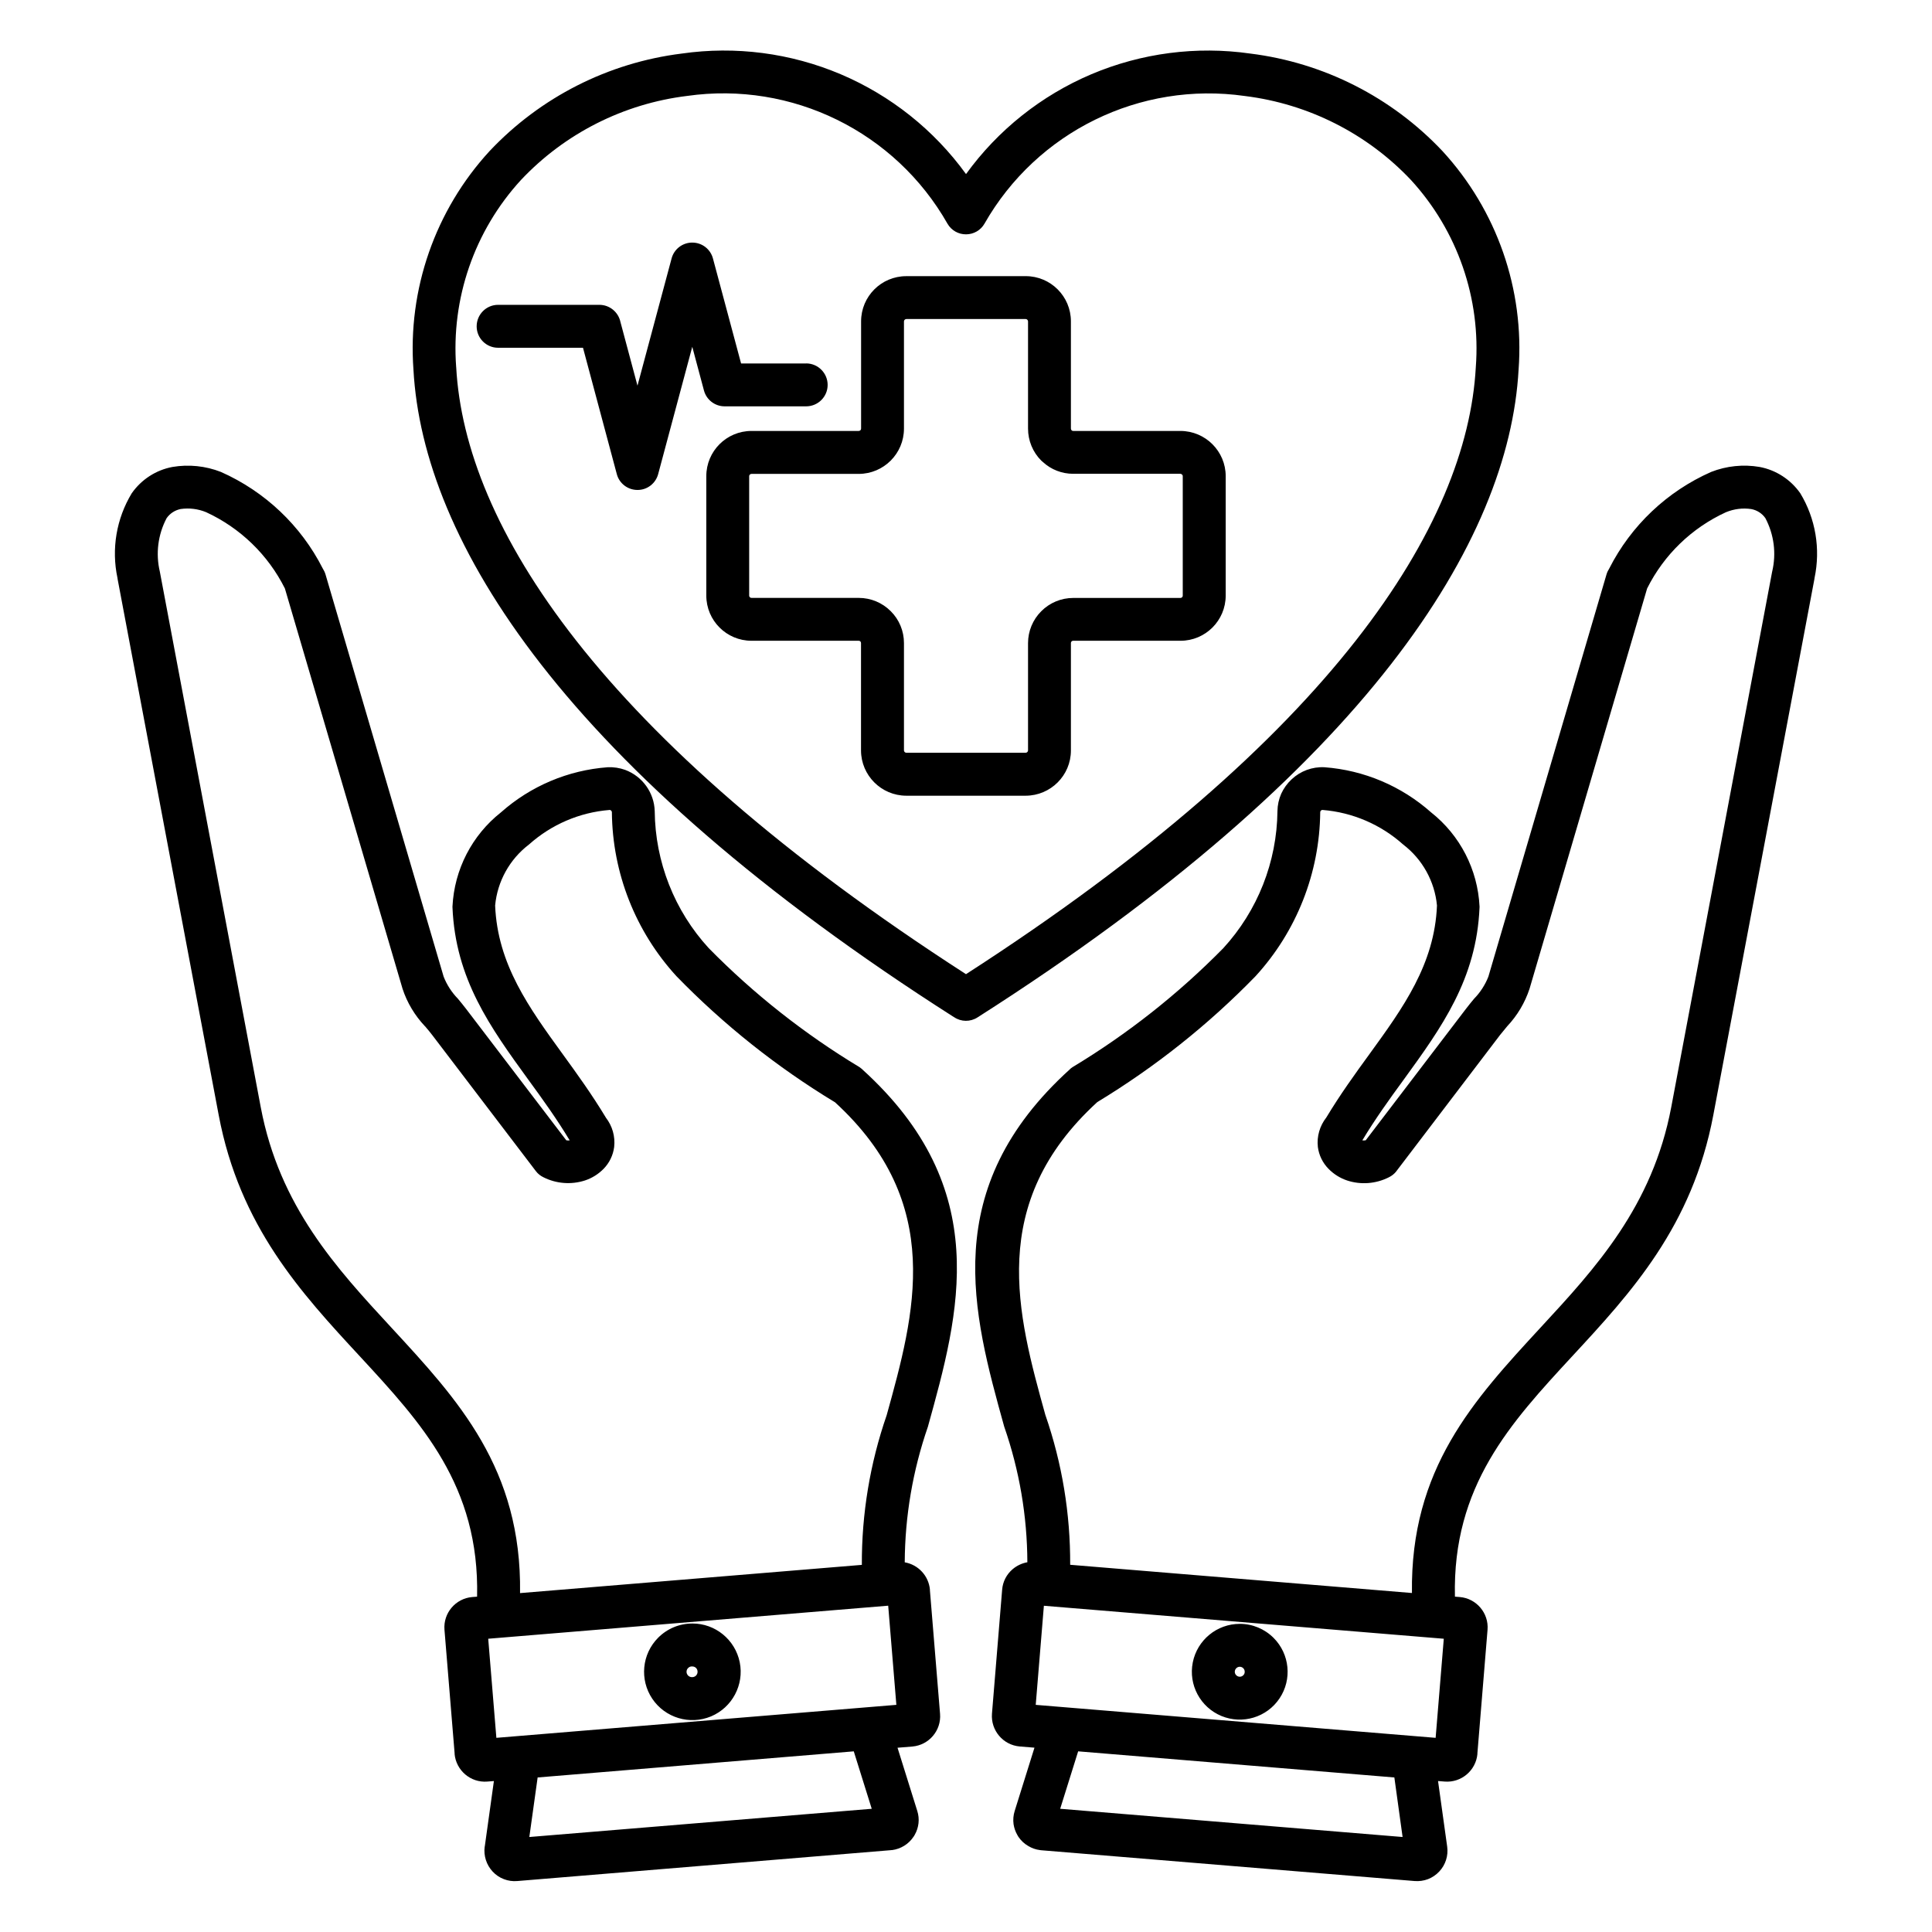<?xml version="1.0" encoding="UTF-8"?>
<svg width="100pt" height="100pt" version="1.1" viewBox="0 0 100 100" xmlns="http://www.w3.org/2000/svg">
 <path d="m53.176 80.863c-0.008-2.391-0.414-4.766-1.199-7.023-1.633-5.883-3.422-12.316 3.402-18.496h-0.004c0.043-0.039 0.086-0.074 0.133-0.105 2.852-1.719 5.477-3.789 7.812-6.164 1.777-1.938 2.773-4.465 2.801-7.094 0.004-0.309 0.07-0.613 0.195-0.898 0.129-0.281 0.312-0.535 0.539-0.746 0.457-0.43 1.07-0.656 1.695-0.625 2.047 0.152 3.988 0.973 5.523 2.336 1.5 1.184 2.414 2.961 2.508 4.871v0.039c-0.152 3.723-1.965 6.223-3.926 8.926-0.738 1.008-1.484 2.047-2.141 3.141 0.059 0.008 0.117 0.008 0.176-0.004l5.18-6.793c0.156-0.203 0.293-0.371 0.43-0.535 0.32-0.328 0.57-0.715 0.738-1.141l6.117-20.828c0.031-0.105 0.082-0.207 0.141-0.301 1.129-2.223 2.992-3.988 5.273-4.996 0.797-0.312 1.664-0.402 2.508-0.258 0.852 0.16 1.609 0.652 2.106 1.363 0.793 1.312 1.055 2.879 0.738 4.383l-0.008 0.059-5.231 27.738c-1.086 5.762-4.262 9.203-7.316 12.5-3.172 3.434-6.191 6.695-6.059 12.43l0.25 0.02h0.004c0.859 0.074 1.504 0.832 1.434 1.695l-0.527 6.422h0.004c-0.078 0.863-0.836 1.504-1.699 1.434l-0.34-0.027 0.473 3.394c0.066 0.469-0.086 0.945-0.41 1.289-0.164 0.176-0.363 0.309-0.582 0.395-0.219 0.082-0.457 0.117-0.691 0.098l-19.336-1.594-0.059-0.008c-0.215-0.027-0.418-0.098-0.605-0.211-0.203-0.117-0.375-0.277-0.508-0.473-0.023-0.035-0.043-0.07-0.062-0.105-0.098-0.172-0.16-0.355-0.191-0.551-0.031-0.23-0.012-0.465 0.059-0.688l1.023-3.273-0.762-0.062c-0.863-0.074-1.504-0.832-1.438-1.695l0.527-6.422v0.004c0.031-0.418 0.23-0.801 0.551-1.07 0.215-0.18 0.473-0.301 0.75-0.352zm-27.395-62.863c-0.613 0-1.109-0.496-1.109-1.109s0.496-1.113 1.109-1.113h5.242c0.527 0 0.98 0.371 1.09 0.883l0.883 3.301 1.766-6.586c0.129-0.488 0.574-0.824 1.078-0.82 0.504 0.004 0.941 0.344 1.066 0.836l1.453 5.422h3.367v-0.004c0.613 0 1.113 0.5 1.113 1.113s-0.5 1.109-1.113 1.109h-4.219c-0.5 0-0.941-0.336-1.07-0.82l-0.605-2.262-1.762 6.578c-0.125 0.488-0.562 0.832-1.066 0.832-0.504 0.004-0.949-0.332-1.078-0.82l-1.75-6.539zm38.387 66.051c-1.18 0-2.199 0.836-2.43 1.996s0.391 2.32 1.484 2.773c1.09 0.449 2.352 0.07 3.008-0.914 0.656-0.98 0.527-2.293-0.309-3.129-0.465-0.465-1.094-0.727-1.754-0.727zm0.184 2.297c-0.102-0.102-0.262-0.102-0.363 0-0.102 0.102-0.102 0.266 0 0.363 0.102 0.102 0.262 0.102 0.363 0 0.051-0.047 0.074-0.113 0.074-0.18 0-0.07-0.027-0.137-0.074-0.184zm-28.52-2.316c1.191-0.004 2.219 0.836 2.457 2.008 0.234 1.168-0.391 2.34-1.488 2.801-1.102 0.457-2.375 0.074-3.039-0.914-0.664-0.988-0.539-2.312 0.301-3.156 0.469-0.473 1.105-0.738 1.77-0.738zm0.195 2.301c-0.051-0.051-0.125-0.078-0.195-0.078-0.078-0.008-0.152 0.02-0.207 0.074-0.059 0.051-0.09 0.125-0.09 0.203 0 0.074 0.031 0.148 0.09 0.203 0.055 0.051 0.129 0.078 0.207 0.074 0.07 0 0.145-0.031 0.195-0.082 0.105-0.109 0.105-0.285 0-0.395zm10.883-72.039c-1.293 0-2.34 1.047-2.34 2.34v5.551c0 0.031-0.012 0.062-0.035 0.086-0.023 0.02-0.055 0.035-0.086 0.035h-5.551c-1.293 0-2.34 1.047-2.34 2.34v6.18c0 1.293 1.047 2.34 2.34 2.34h5.555-0.004c0.031 0 0.062 0.012 0.086 0.035 0.02 0.023 0.031 0.055 0.031 0.086v5.559c0.004 1.289 1.051 2.336 2.34 2.34h6.184c1.293-0.004 2.34-1.051 2.34-2.34v-5.559c-0.004-0.066 0.051-0.125 0.121-0.121h5.555-0.004c1.293 0 2.34-1.047 2.34-2.34v-6.18c0-1.289-1.047-2.336-2.34-2.34h-5.551c-0.027 0-0.051-0.008-0.07-0.02l-0.016-0.016c-0.023-0.023-0.035-0.055-0.035-0.086v-5.551c0-1.293-1.047-2.34-2.34-2.34zm6.18 2.219h-6.18c-0.031 0-0.062 0.016-0.082 0.035-0.023 0.023-0.039 0.055-0.039 0.086v5.551c0 1.293-1.047 2.34-2.34 2.344h-5.551c-0.035 0-0.062 0.012-0.086 0.035s-0.035 0.051-0.035 0.082v6.184c0 0.031 0.012 0.059 0.035 0.082 0.023 0.023 0.051 0.035 0.086 0.035h5.555-0.004c0.621 0 1.215 0.246 1.656 0.688 0.438 0.434 0.684 1.027 0.684 1.648v5.562c0 0.031 0.016 0.059 0.039 0.082 0.02 0.023 0.051 0.035 0.082 0.035h6.18c0.031 0 0.062-0.012 0.082-0.035 0.023-0.023 0.039-0.051 0.039-0.082v-5.559c0-0.617 0.246-1.211 0.684-1.648 0.438-0.441 1.031-0.688 1.652-0.688h5.555-0.004c0.031 0 0.062-0.012 0.086-0.035 0.023-0.023 0.035-0.051 0.035-0.082v-6.188c0-0.031-0.012-0.062-0.035-0.082-0.023-0.023-0.055-0.035-0.086-0.039h-5.547c-0.582 0-1.145-0.215-1.57-0.609-0.031-0.023-0.059-0.047-0.086-0.074-0.438-0.438-0.684-1.035-0.684-1.656v-5.551c0-0.031-0.016-0.062-0.039-0.086-0.02-0.023-0.051-0.035-0.082-0.035zm-3.707 36.137h0.004c0.363 0.246 0.836 0.25 1.207 0.012 20.211-12.879 27.52-24.68 28.008-33.535v0.004c0.305-4.152-1.125-8.25-3.941-11.312-2.629-2.789-6.144-4.574-9.949-5.047-2.785-0.398-5.629-0.027-8.223 1.07-2.594 1.102-4.836 2.887-6.488 5.168-1.652-2.281-3.894-4.066-6.488-5.168-2.594-1.098-5.438-1.469-8.223-1.07-3.805 0.473-7.32 2.258-9.949 5.047-2.816 3.062-4.246 7.16-3.941 11.312 0.484 8.852 7.789 20.645 27.984 33.52zm-25.77-33.641c0.445 8.148 7.344 19.137 26.387 31.414 19.043-12.277 25.941-23.266 26.387-31.414 0.27-3.555-0.945-7.059-3.352-9.688-2.269-2.406-5.312-3.945-8.602-4.352-5.422-0.773-10.766 1.848-13.477 6.609-0.195 0.34-0.559 0.551-0.953 0.551-0.391 0.004-0.758-0.203-0.957-0.543-2.707-4.766-8.055-7.394-13.48-6.621-3.289 0.402-6.332 1.941-8.602 4.352-2.41 2.629-3.621 6.137-3.352 9.691zm4.215 72.992-0.43 3.082 17.723-1.461-0.93-2.973zm18.633-1.539 0.762-0.062c0.863-0.074 1.504-0.832 1.434-1.691l-0.527-6.422h0.004c-0.062-0.715-0.598-1.297-1.305-1.422 0.012-2.391 0.418-4.762 1.199-7.019 1.633-5.883 3.422-12.316-3.398-18.496v-0.004c-0.043-0.035-0.086-0.07-0.133-0.105-2.852-1.719-5.477-3.789-7.812-6.164-1.777-1.938-2.773-4.465-2.797-7.094-0.027-0.953-0.633-1.797-1.527-2.133-0.289-0.105-0.602-0.152-0.91-0.137-2.047 0.152-3.988 0.973-5.523 2.336-1.5 1.184-2.414 2.961-2.508 4.871v0.039c0.152 3.723 1.965 6.223 3.926 8.926 0.738 1.008 1.484 2.047 2.141 3.141-0.059 0.008-0.117 0.008-0.176-0.004l-5.18-6.793c-0.156-0.203-0.293-0.371-0.43-0.535-0.32-0.328-0.57-0.715-0.738-1.141l-6.117-20.828c-0.031-0.105-0.082-0.207-0.141-0.301-1.129-2.223-2.992-3.984-5.269-4.996-0.797-0.312-1.668-0.402-2.512-0.258-0.855 0.16-1.609 0.652-2.106 1.363-0.793 1.312-1.059 2.879-0.738 4.383l0.008 0.059 5.231 27.738c1.086 5.762 4.262 9.203 7.316 12.5 3.172 3.434 6.191 6.695 6.059 12.43l-0.254 0.02c-0.863 0.074-1.504 0.832-1.434 1.695l0.527 6.422h-0.004c0.078 0.859 0.832 1.504 1.695 1.434l0.34-0.027-0.473 3.394h-0.004c-0.062 0.473 0.09 0.945 0.414 1.293 0.16 0.172 0.359 0.309 0.582 0.391 0.219 0.086 0.453 0.117 0.688 0.098l19.336-1.598 0.059-0.008 0.004 0.004c0.449-0.059 0.855-0.305 1.109-0.684 0.023-0.031 0.047-0.066 0.066-0.105 0.215-0.375 0.266-0.824 0.133-1.238l-1.023-3.273zm-0.066-2.223-0.422-5.129-20.703 1.711 0.422 5.129 20.699-1.707zm-19.473-5.781 17.691-1.461h-0.004c-0.012-2.633 0.422-5.254 1.285-7.746 1.453-5.238 3.043-10.965-2.684-16.207v0.004c-3-1.816-5.754-4.008-8.195-6.519-2.125-2.32-3.316-5.344-3.344-8.488 0-0.02-0.004-0.035-0.012-0.051-0.008-0.012-0.02-0.023-0.031-0.035-0.008-0.012-0.023-0.02-0.035-0.027-0.016-0.004-0.035-0.008-0.051-0.004-1.547 0.125-3.008 0.754-4.164 1.789-1 0.762-1.633 1.906-1.75 3.156 0.125 3.043 1.75 5.285 3.508 7.707 0.738 1.016 1.496 2.066 2.219 3.262v0.004c0.34 0.434 0.496 0.98 0.434 1.527-0.055 0.426-0.246 0.82-0.543 1.125-0.27 0.277-0.602 0.484-0.965 0.605-0.711 0.23-1.484 0.172-2.152-0.164-0.152-0.074-0.289-0.18-0.391-0.316l-5.367-7.047c-0.105-0.141-0.242-0.301-0.371-0.453h-0.004c-0.523-0.555-0.922-1.215-1.16-1.941l-6.09-20.719c-0.871-1.742-2.309-3.133-4.078-3.949-0.418-0.172-0.871-0.227-1.316-0.164-0.293 0.059-0.555 0.227-0.727 0.473-0.449 0.848-0.574 1.832-0.352 2.769l5.223 27.719c0.969 5.141 3.926 8.34 6.762 11.41 3.457 3.742 6.75 7.301 6.66 13.746zm45.25 9.543-16.367-1.352-0.93 2.973 17.723 1.461zm0.91-9.543c-0.09-6.441 3.203-10 6.66-13.746 2.836-3.066 5.789-6.266 6.762-11.41l5.223-27.719v0.004c0.223-0.938 0.098-1.918-0.352-2.769-0.172-0.246-0.434-0.414-0.73-0.469-0.441-0.066-0.895-0.008-1.312 0.164-1.77 0.812-3.207 2.203-4.078 3.945l-6.086 20.719c-0.238 0.723-0.633 1.387-1.156 1.941-0.129 0.156-0.262 0.316-0.371 0.453l-5.367 7.051v0.004c-0.105 0.133-0.238 0.238-0.391 0.312-0.668 0.336-1.445 0.398-2.156 0.164-0.363-0.121-0.695-0.328-0.965-0.605-0.301-0.305-0.496-0.703-0.551-1.129-0.062-0.547 0.098-1.094 0.438-1.527 0.723-1.199 1.48-2.246 2.219-3.262 1.758-2.422 3.383-4.664 3.508-7.707v-0.004c-0.117-1.25-0.754-2.394-1.75-3.156-1.156-1.035-2.621-1.664-4.168-1.789-0.016 0-0.031 0-0.047 0.004-0.016 0.008-0.027 0.016-0.039 0.027-0.012 0.012-0.023 0.023-0.031 0.039-0.004 0.016-0.008 0.031-0.008 0.047-0.031 3.144-1.223 6.168-3.348 8.488-2.441 2.512-5.195 4.699-8.191 6.516-5.727 5.242-4.137 10.969-2.684 16.207v-0.004c0.863 2.492 1.293 5.109 1.281 7.746l17.691 1.461zm-19.051 0.656-0.422 5.129 20.699 1.707 0.422-5.129z" fill-rule="evenodd"/>
</svg>
